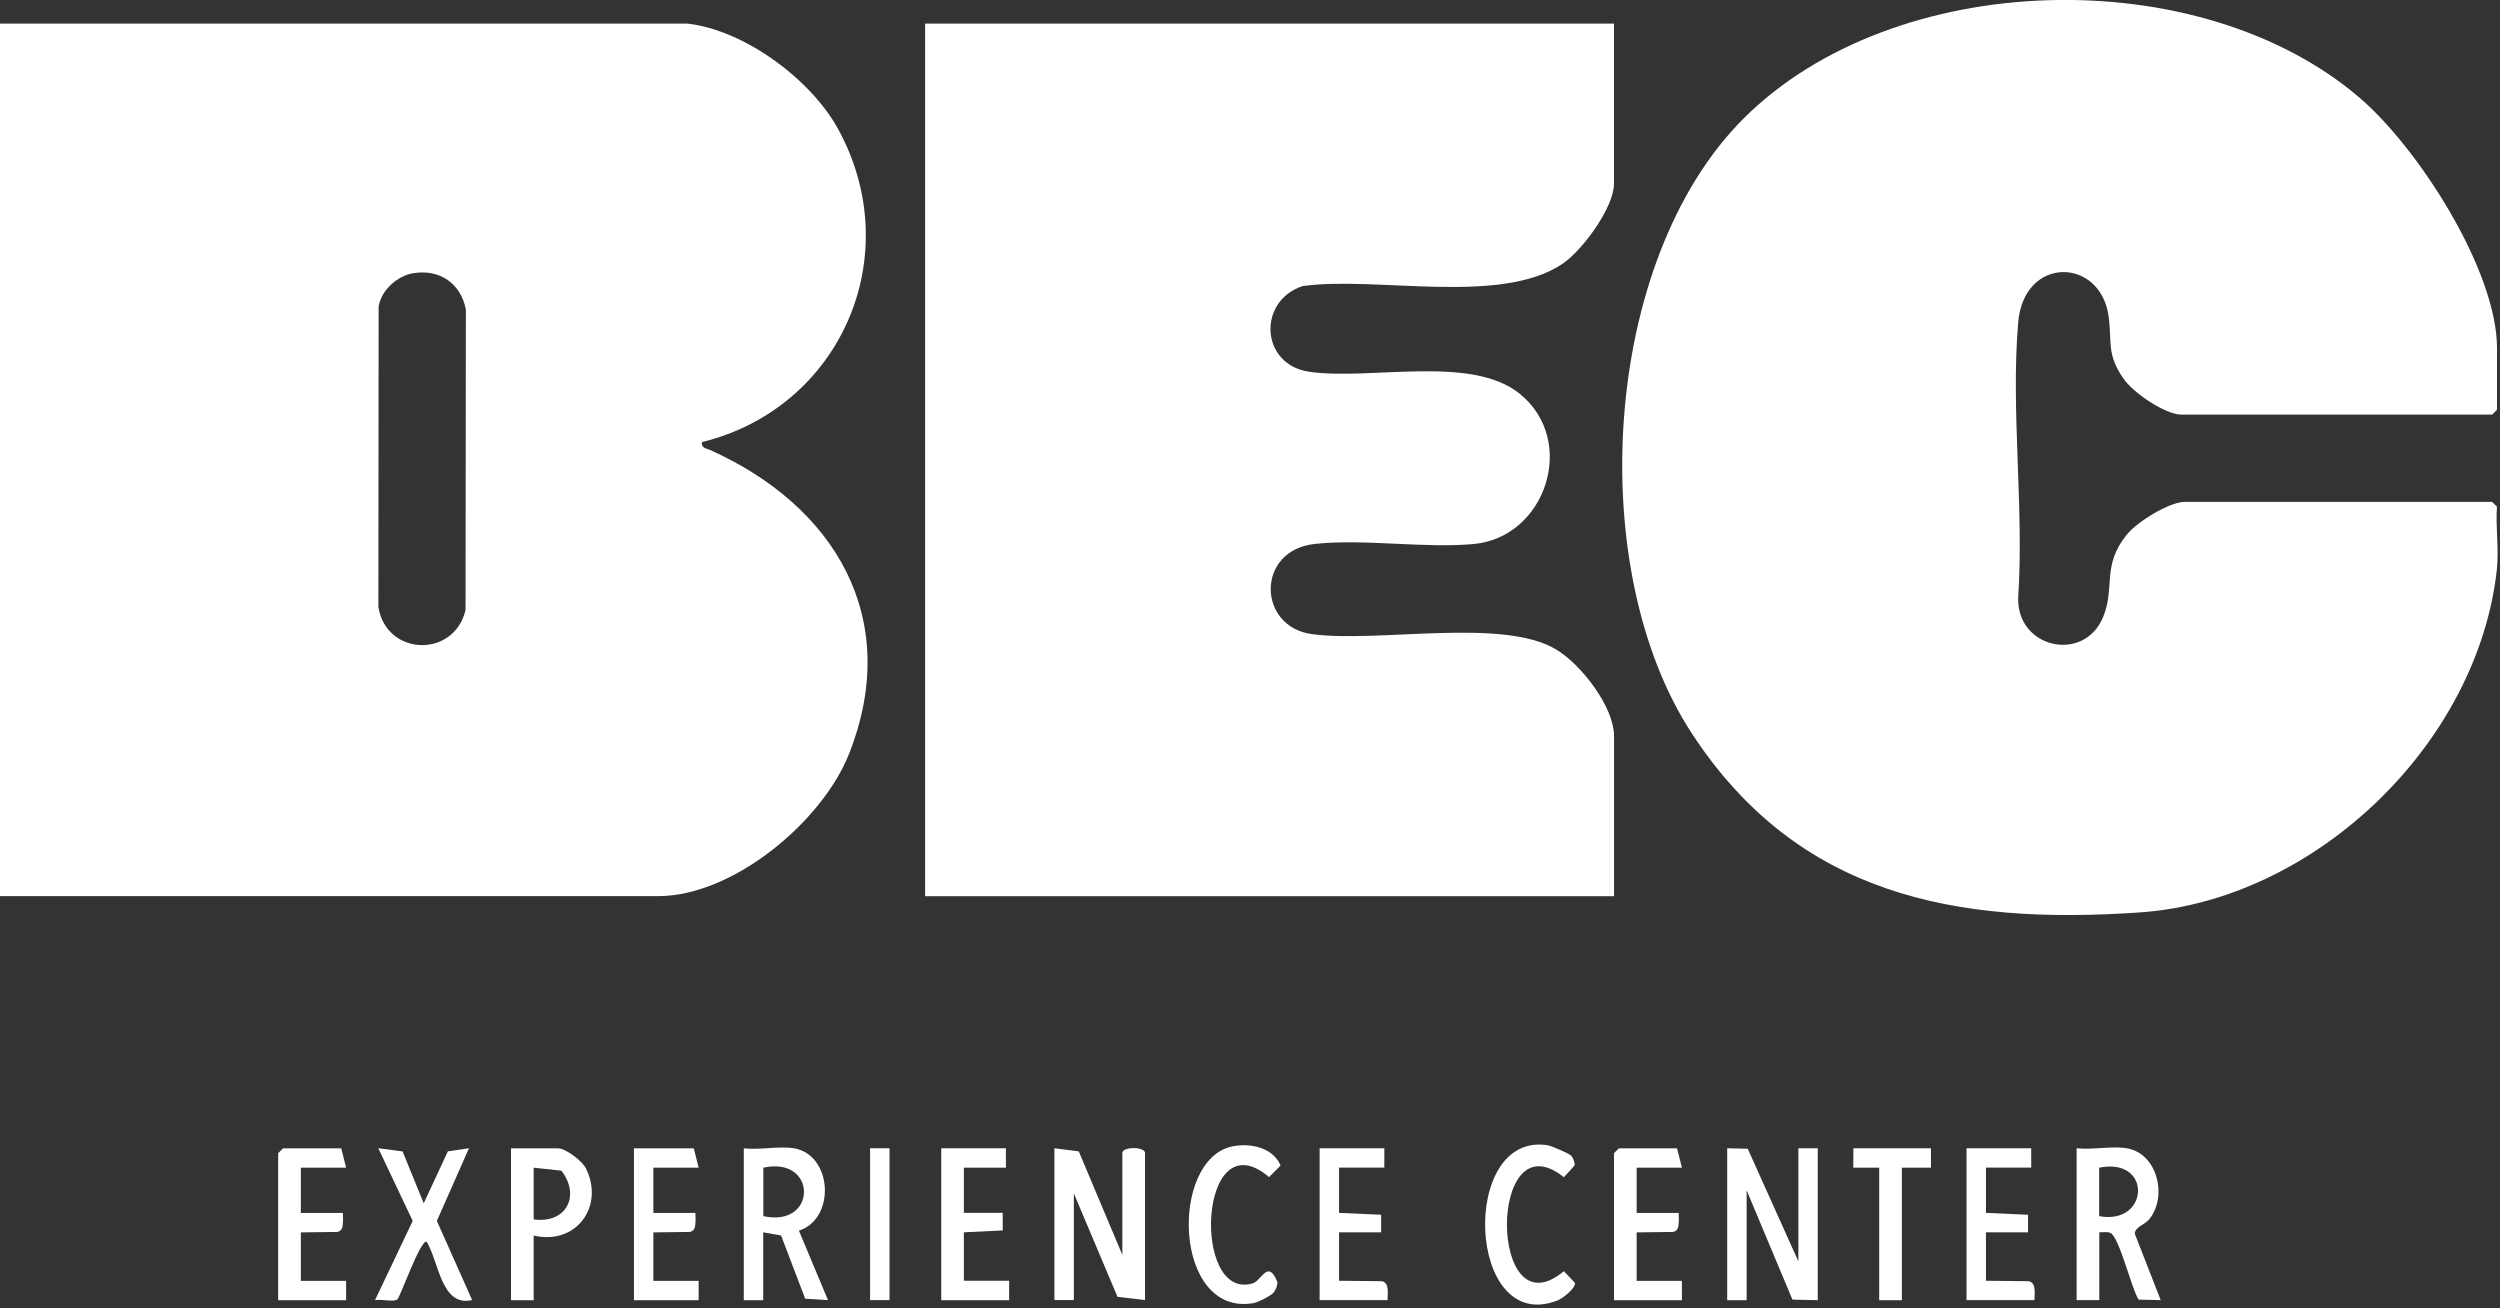 <svg xmlns="http://www.w3.org/2000/svg" width="386" height="202" viewBox="0 0 386 202" fill="none"><rect x="0" y="0" width="386" height="202" fill="#333333" stroke="none"/><g clip-path="url(#clip0_147_8)"><path d="M106.12 3.641C114.91 4.631 125.14 12.201 129.36 19.841C140.14 39.381 129.88 62.981 108.37 68.261C108.28 69.221 109.04 69.211 109.64 69.481C128.8 78.061 139.4 95.381 131.09 116.401C126.97 126.831 113.22 138.361 101.63 138.361H0V3.641H106.12ZM63.79 42.181C61.32 42.601 58.85 44.821 58.46 47.341L58.42 93.731C59.66 101.321 70.11 101.641 71.88 94.191L71.93 47.801C71.19 43.811 67.89 41.481 63.8 42.191L63.79 42.181Z" fill="white"></path><path d="M385.54 87.718C382.69 114.748 357.49 139.008 330.38 140.878C301.97 142.838 277.569 138.298 261.179 113.178C244.629 87.828 247.24 40.288 269.17 18.338C292.39 -4.902 339.519 -6.152 364.329 15.098C373.359 22.828 385.54 41.718 385.54 53.788V63.268L384.79 64.018H336.85C334.28 64.018 329.39 60.638 327.89 58.498C325.21 54.658 326.12 52.838 325.57 48.838C324.32 39.728 312.499 39.428 311.609 49.778C310.449 63.328 312.529 78.498 311.609 92.228C311.329 100.088 321.749 102.418 324.709 95.298C326.629 90.678 324.459 87.358 328.399 82.518C329.989 80.568 334.94 77.488 337.34 77.488H384.779L385.529 78.238C385.299 81.288 385.849 84.728 385.529 87.718H385.54Z" fill="white"></path><path d="M249.2 3.641V28.341C249.2 32.061 244.28 38.721 241.18 40.781C231.5 47.191 212.48 42.581 201.13 44.171C194.12 46.461 194.59 56.301 202.14 57.401C211.59 58.771 227.18 54.711 234.68 60.821C243.62 68.111 238.65 83.001 227.5 84.001C219.74 84.691 210.68 83.161 203.01 83.981C193.91 84.951 194.1 96.761 202.56 97.911C212.74 99.291 231.84 95.321 240.19 100.231C244.07 102.511 249.21 109.101 249.21 113.671V138.371H142.84V3.641H249.21H249.2Z" fill="white"></path><path d="M162.801 177.291L166.561 177.771L173.291 193.751V178.031C173.291 177.011 176.791 177.011 176.791 178.031V200.731L172.541 200.231L165.801 184.261V200.731H162.801V177.281V177.291Z" fill="white"></path><path d="M266.68 177.289L269.85 177.369L277.67 194.759V177.289H280.66V200.749L276.75 200.659L269.68 183.779V200.749H266.68V177.289Z" fill="white"></path><path d="M328.361 177.291C333.141 178.081 334.691 184.781 331.841 188.251C331.111 189.141 329.631 189.431 329.611 190.491L333.611 200.741L330.201 200.661C329.071 198.931 327.221 190.901 325.801 190.341C325.311 190.151 324.661 190.291 324.131 190.261V200.741H320.631V177.291C323.011 177.561 326.101 176.911 328.371 177.291H328.361ZM324.111 187.771C331.861 189.221 332.361 178.621 324.111 180.291V187.771Z" fill="white"></path><path d="M122.6 177.29C128.58 178.35 129.04 188.2 123.35 190.01L127.84 200.74L124.32 200.52L120.6 190.76L117.84 190.27V200.75H114.84V177.3C117.2 177.59 120.35 176.91 122.58 177.3L122.6 177.29ZM117.86 187.77C126.23 189.61 126.23 178.45 117.86 180.29V187.77Z" fill="white"></path><path d="M82.4 190.771V200.751H78.9V177.301H86.14C87.34 177.301 89.9 179.231 90.49 180.441C93.34 186.261 88.97 192.311 82.39 190.771H82.4ZM82.4 188.271C87.42 188.981 89.68 184.611 86.68 180.751L82.4 180.291V188.271Z" fill="white"></path><path d="M65.43 185.769L69.15 177.769L72.41 177.289L67.45 188.509L72.9 200.729C68.14 201.839 67.79 194.919 65.9 191.749C65.01 191.079 61.77 200.369 61.33 200.649C60.7 201.039 58.8 200.569 57.91 200.729L63.72 188.509L58.41 177.289L62.16 177.779L65.41 185.759L65.43 185.769Z" fill="white"></path><path d="M53.439 180.291H46.449V187.281H52.939C52.929 187.691 52.989 188.121 52.959 188.541C52.909 189.291 52.939 189.971 52.119 190.211L46.449 190.281V197.761H53.439V200.751H42.949V178.051L43.699 177.301H52.689L53.439 180.291Z" fill="white"></path><path d="M259.689 180.291H252.699V187.281H259.189C259.179 187.691 259.239 188.121 259.209 188.541C259.159 189.291 259.189 189.971 258.369 190.211L252.699 190.281V197.761H259.689V200.751H249.199V178.051L249.949 177.301H258.939L259.689 180.291Z" fill="white"></path><path d="M155.31 177.289L155.32 180.289H148.82V187.269H154.82V189.979L148.82 190.269V197.749H155.81V200.749H145.33V177.289H155.31Z" fill="white"></path><path d="M213.74 177.289V180.279H206.75V187.269L213.25 187.559V190.269H206.75V197.749L213.42 197.819C214.58 198.199 214.22 199.769 214.24 200.739H203.75V177.289H213.74Z" fill="white"></path><path d="M313.621 177.289V180.279H306.631V187.269L313.131 187.559V190.269H306.631V197.749L313.301 197.819C314.461 198.199 314.101 199.769 314.121 200.739H303.631V177.289H313.621Z" fill="white"></path><path d="M107.871 180.291H100.881V187.281H107.371C107.361 187.691 107.421 188.121 107.391 188.541C107.341 189.291 107.371 189.971 106.551 190.211L100.881 190.281V197.761H107.871V200.751H97.881V177.301H107.121L107.871 180.291Z" fill="white"></path><path d="M196.61 199.601C196.19 200.091 194.21 201.101 193.49 201.211C181.18 203.261 180.53 179.061 190.24 177.011C192.97 176.431 196.56 177.141 197.72 179.961L195.94 181.741C185.08 172.521 183.91 200.981 193.41 198.151C194.8 197.741 195.8 194.301 197.24 197.991C197.19 198.591 197.01 199.141 196.61 199.601Z" fill="white"></path><path d="M242.569 178.421C242.879 178.741 243.199 179.531 243.109 179.961L241.459 181.761C229.689 172.301 229.789 206.031 241.459 196.271L243.169 198.071C243.319 198.891 241.279 200.481 240.499 200.781C226.469 206.301 225.259 174.701 238.929 176.821C239.519 176.911 242.239 178.081 242.569 178.421Z" fill="white"></path><path d="M298.14 177.289V180.289H293.65V200.749H290.15V180.289H286.15L286.16 177.289H298.14Z" fill="white"></path><path d="M137.34 177.289H134.34V200.739H137.34V177.289Z" fill="white"></path></g><defs><clipPath id="clip0_147_8"><rect width="385.64" height="201.43" fill="white"></rect></clipPath></defs></svg>